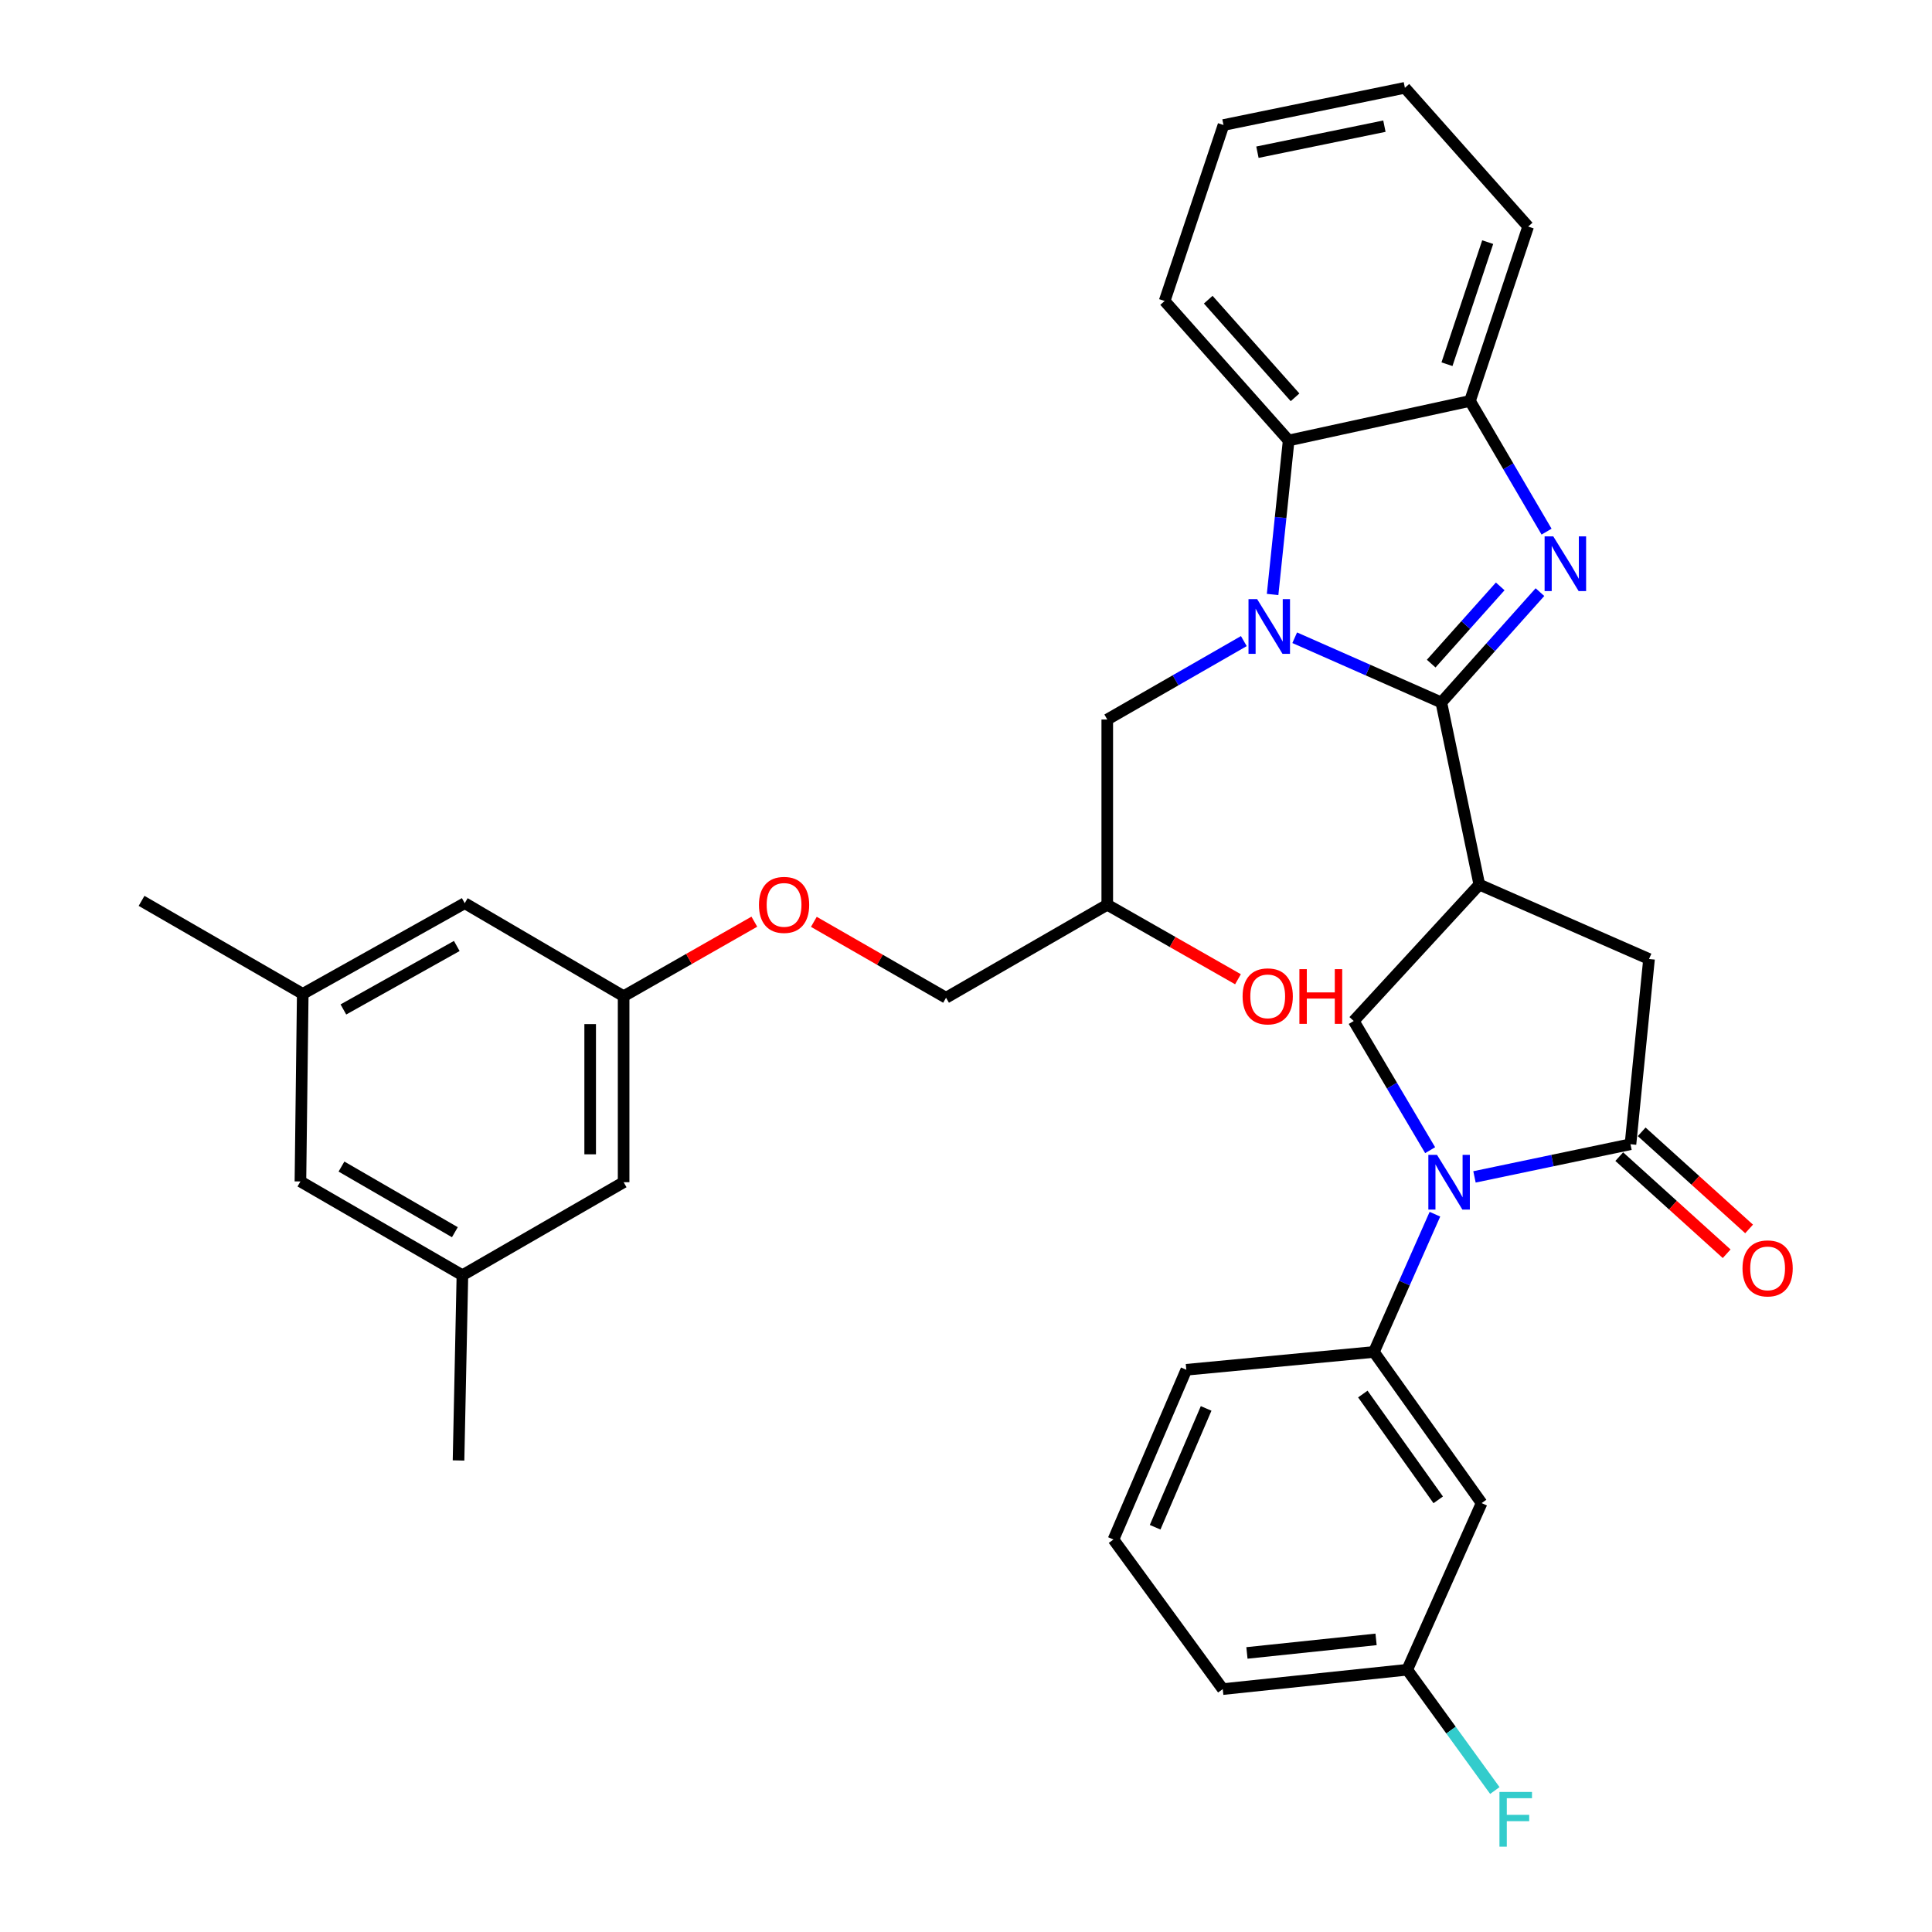 <?xml version='1.0' encoding='iso-8859-1'?>
<svg version='1.1' baseProfile='full'
              xmlns='http://www.w3.org/2000/svg'
                      xmlns:rdkit='http://www.rdkit.org/xml'
                      xmlns:xlink='http://www.w3.org/1999/xlink'
                  xml:space='preserve'
width='1000px' height='1000px' viewBox='0 0 1000 1000'>
<!-- END OF HEADER -->
<rect style='opacity:1.0;fill:#FFFFFF;stroke:none' width='1000' height='1000' x='0' y='0'> </rect>
<path class='bond-0' d='M 746.032,363.589 L 708.084,346.841' style='fill:none;fill-rule:evenodd;stroke:#000000;stroke-width:6px;stroke-linecap:butt;stroke-linejoin:miter;stroke-opacity:1' />
<path class='bond-0' d='M 708.084,346.841 L 670.137,330.092' style='fill:none;fill-rule:evenodd;stroke:#0000FF;stroke-width:6px;stroke-linecap:butt;stroke-linejoin:miter;stroke-opacity:1' />
<path class='bond-1' d='M 746.032,363.589 L 771.555,335.037' style='fill:none;fill-rule:evenodd;stroke:#000000;stroke-width:6px;stroke-linecap:butt;stroke-linejoin:miter;stroke-opacity:1' />
<path class='bond-1' d='M 771.555,335.037 L 797.078,306.485' style='fill:none;fill-rule:evenodd;stroke:#0000FF;stroke-width:6px;stroke-linecap:butt;stroke-linejoin:miter;stroke-opacity:1' />
<path class='bond-1' d='M 740.781,343.485 L 758.647,323.498' style='fill:none;fill-rule:evenodd;stroke:#000000;stroke-width:6px;stroke-linecap:butt;stroke-linejoin:miter;stroke-opacity:1' />
<path class='bond-1' d='M 758.647,323.498 L 776.513,303.512' style='fill:none;fill-rule:evenodd;stroke:#0000FF;stroke-width:6px;stroke-linecap:butt;stroke-linejoin:miter;stroke-opacity:1' />
<path class='bond-2' d='M 746.032,363.589 L 765.692,457.87' style='fill:none;fill-rule:evenodd;stroke:#000000;stroke-width:6px;stroke-linecap:butt;stroke-linejoin:miter;stroke-opacity:1' />
<path class='bond-6' d='M 658.693,307.698 L 662.849,267.842' style='fill:none;fill-rule:evenodd;stroke:#0000FF;stroke-width:6px;stroke-linecap:butt;stroke-linejoin:miter;stroke-opacity:1' />
<path class='bond-6' d='M 662.849,267.842 L 667.005,227.986' style='fill:none;fill-rule:evenodd;stroke:#000000;stroke-width:6px;stroke-linecap:butt;stroke-linejoin:miter;stroke-opacity:1' />
<path class='bond-10' d='M 643.806,331.832 L 608.462,352.126' style='fill:none;fill-rule:evenodd;stroke:#0000FF;stroke-width:6px;stroke-linecap:butt;stroke-linejoin:miter;stroke-opacity:1' />
<path class='bond-10' d='M 608.462,352.126 L 573.118,372.419' style='fill:none;fill-rule:evenodd;stroke:#000000;stroke-width:6px;stroke-linecap:butt;stroke-linejoin:miter;stroke-opacity:1' />
<path class='bond-7' d='M 800.499,275.176 L 780.681,241.352' style='fill:none;fill-rule:evenodd;stroke:#0000FF;stroke-width:6px;stroke-linecap:butt;stroke-linejoin:miter;stroke-opacity:1' />
<path class='bond-7' d='M 780.681,241.352 L 760.863,207.528' style='fill:none;fill-rule:evenodd;stroke:#000000;stroke-width:6px;stroke-linecap:butt;stroke-linejoin:miter;stroke-opacity:1' />
<path class='bond-5' d='M 765.692,457.87 L 700.69,528.461' style='fill:none;fill-rule:evenodd;stroke:#000000;stroke-width:6px;stroke-linecap:butt;stroke-linejoin:miter;stroke-opacity:1' />
<path class='bond-9' d='M 765.692,457.87 L 853.538,496.383' style='fill:none;fill-rule:evenodd;stroke:#000000;stroke-width:6px;stroke-linecap:butt;stroke-linejoin:miter;stroke-opacity:1' />
<path class='bond-3' d='M 740.242,595.328 L 720.466,561.895' style='fill:none;fill-rule:evenodd;stroke:#0000FF;stroke-width:6px;stroke-linecap:butt;stroke-linejoin:miter;stroke-opacity:1' />
<path class='bond-3' d='M 720.466,561.895 L 700.69,528.461' style='fill:none;fill-rule:evenodd;stroke:#000000;stroke-width:6px;stroke-linecap:butt;stroke-linejoin:miter;stroke-opacity:1' />
<path class='bond-8' d='M 742.716,628.474 L 726.925,664.121' style='fill:none;fill-rule:evenodd;stroke:#0000FF;stroke-width:6px;stroke-linecap:butt;stroke-linejoin:miter;stroke-opacity:1' />
<path class='bond-8' d='M 726.925,664.121 L 711.135,699.768' style='fill:none;fill-rule:evenodd;stroke:#000000;stroke-width:6px;stroke-linecap:butt;stroke-linejoin:miter;stroke-opacity:1' />
<path class='bond-35' d='M 763.19,609.16 L 803.56,600.706' style='fill:none;fill-rule:evenodd;stroke:#0000FF;stroke-width:6px;stroke-linecap:butt;stroke-linejoin:miter;stroke-opacity:1' />
<path class='bond-35' d='M 803.56,600.706 L 843.929,592.252' style='fill:none;fill-rule:evenodd;stroke:#000000;stroke-width:6px;stroke-linecap:butt;stroke-linejoin:miter;stroke-opacity:1' />
<path class='bond-4' d='M 843.929,592.252 L 853.538,496.383' style='fill:none;fill-rule:evenodd;stroke:#000000;stroke-width:6px;stroke-linecap:butt;stroke-linejoin:miter;stroke-opacity:1' />
<path class='bond-12' d='M 838.123,598.673 L 865.92,623.806' style='fill:none;fill-rule:evenodd;stroke:#000000;stroke-width:6px;stroke-linecap:butt;stroke-linejoin:miter;stroke-opacity:1' />
<path class='bond-12' d='M 865.92,623.806 L 893.716,648.939' style='fill:none;fill-rule:evenodd;stroke:#FF0000;stroke-width:6px;stroke-linecap:butt;stroke-linejoin:miter;stroke-opacity:1' />
<path class='bond-12' d='M 849.735,585.83 L 877.532,610.964' style='fill:none;fill-rule:evenodd;stroke:#000000;stroke-width:6px;stroke-linecap:butt;stroke-linejoin:miter;stroke-opacity:1' />
<path class='bond-12' d='M 877.532,610.964 L 905.328,636.097' style='fill:none;fill-rule:evenodd;stroke:#FF0000;stroke-width:6px;stroke-linecap:butt;stroke-linejoin:miter;stroke-opacity:1' />
<path class='bond-26' d='M 667.005,227.986 L 602.811,155.789' style='fill:none;fill-rule:evenodd;stroke:#000000;stroke-width:6px;stroke-linecap:butt;stroke-linejoin:miter;stroke-opacity:1' />
<path class='bond-26' d='M 670.315,205.652 L 625.379,155.114' style='fill:none;fill-rule:evenodd;stroke:#000000;stroke-width:6px;stroke-linecap:butt;stroke-linejoin:miter;stroke-opacity:1' />
<path class='bond-34' d='M 667.005,227.986 L 760.863,207.528' style='fill:none;fill-rule:evenodd;stroke:#000000;stroke-width:6px;stroke-linecap:butt;stroke-linejoin:miter;stroke-opacity:1' />
<path class='bond-27' d='M 760.863,207.528 L 790.97,117.267' style='fill:none;fill-rule:evenodd;stroke:#000000;stroke-width:6px;stroke-linecap:butt;stroke-linejoin:miter;stroke-opacity:1' />
<path class='bond-27' d='M 748.955,188.51 L 770.03,125.328' style='fill:none;fill-rule:evenodd;stroke:#000000;stroke-width:6px;stroke-linecap:butt;stroke-linejoin:miter;stroke-opacity:1' />
<path class='bond-11' d='M 711.135,699.768 L 766.885,778.006' style='fill:none;fill-rule:evenodd;stroke:#000000;stroke-width:6px;stroke-linecap:butt;stroke-linejoin:miter;stroke-opacity:1' />
<path class='bond-11' d='M 705.398,721.551 L 744.422,776.317' style='fill:none;fill-rule:evenodd;stroke:#000000;stroke-width:6px;stroke-linecap:butt;stroke-linejoin:miter;stroke-opacity:1' />
<path class='bond-25' d='M 711.135,699.768 L 614.036,708.992' style='fill:none;fill-rule:evenodd;stroke:#000000;stroke-width:6px;stroke-linecap:butt;stroke-linejoin:miter;stroke-opacity:1' />
<path class='bond-16' d='M 573.118,372.419 L 573.118,468.287' style='fill:none;fill-rule:evenodd;stroke:#000000;stroke-width:6px;stroke-linecap:butt;stroke-linejoin:miter;stroke-opacity:1' />
<path class='bond-18' d='M 766.885,778.006 L 728.381,864.255' style='fill:none;fill-rule:evenodd;stroke:#000000;stroke-width:6px;stroke-linecap:butt;stroke-linejoin:miter;stroke-opacity:1' />
<path class='bond-13' d='M 322.785,515.63 L 356.614,496.345' style='fill:none;fill-rule:evenodd;stroke:#000000;stroke-width:6px;stroke-linecap:butt;stroke-linejoin:miter;stroke-opacity:1' />
<path class='bond-13' d='M 356.614,496.345 L 390.442,477.061' style='fill:none;fill-rule:evenodd;stroke:#FF0000;stroke-width:6px;stroke-linecap:butt;stroke-linejoin:miter;stroke-opacity:1' />
<path class='bond-19' d='M 322.785,515.63 L 240.546,467.489' style='fill:none;fill-rule:evenodd;stroke:#000000;stroke-width:6px;stroke-linecap:butt;stroke-linejoin:miter;stroke-opacity:1' />
<path class='bond-20' d='M 322.785,515.63 L 322.785,611.912' style='fill:none;fill-rule:evenodd;stroke:#000000;stroke-width:6px;stroke-linecap:butt;stroke-linejoin:miter;stroke-opacity:1' />
<path class='bond-20' d='M 305.472,530.072 L 305.472,597.47' style='fill:none;fill-rule:evenodd;stroke:#000000;stroke-width:6px;stroke-linecap:butt;stroke-linejoin:miter;stroke-opacity:1' />
<path class='bond-14' d='M 156.701,514.428 L 240.546,467.489' style='fill:none;fill-rule:evenodd;stroke:#000000;stroke-width:6px;stroke-linecap:butt;stroke-linejoin:miter;stroke-opacity:1' />
<path class='bond-14' d='M 177.735,522.494 L 236.427,489.637' style='fill:none;fill-rule:evenodd;stroke:#000000;stroke-width:6px;stroke-linecap:butt;stroke-linejoin:miter;stroke-opacity:1' />
<path class='bond-31' d='M 156.701,514.428 L 73.27,466.287' style='fill:none;fill-rule:evenodd;stroke:#000000;stroke-width:6px;stroke-linecap:butt;stroke-linejoin:miter;stroke-opacity:1' />
<path class='bond-38' d='M 156.701,514.428 L 155.499,611.518' style='fill:none;fill-rule:evenodd;stroke:#000000;stroke-width:6px;stroke-linecap:butt;stroke-linejoin:miter;stroke-opacity:1' />
<path class='bond-15' d='M 239.344,660.053 L 322.785,611.912' style='fill:none;fill-rule:evenodd;stroke:#000000;stroke-width:6px;stroke-linecap:butt;stroke-linejoin:miter;stroke-opacity:1' />
<path class='bond-21' d='M 239.344,660.053 L 155.499,611.518' style='fill:none;fill-rule:evenodd;stroke:#000000;stroke-width:6px;stroke-linecap:butt;stroke-linejoin:miter;stroke-opacity:1' />
<path class='bond-21' d='M 235.441,637.789 L 176.749,603.814' style='fill:none;fill-rule:evenodd;stroke:#000000;stroke-width:6px;stroke-linecap:butt;stroke-linejoin:miter;stroke-opacity:1' />
<path class='bond-30' d='M 239.344,660.053 L 237.334,755.931' style='fill:none;fill-rule:evenodd;stroke:#000000;stroke-width:6px;stroke-linecap:butt;stroke-linejoin:miter;stroke-opacity:1' />
<path class='bond-22' d='M 573.118,468.287 L 489.677,516.428' style='fill:none;fill-rule:evenodd;stroke:#000000;stroke-width:6px;stroke-linecap:butt;stroke-linejoin:miter;stroke-opacity:1' />
<path class='bond-24' d='M 573.118,468.287 L 606.947,487.572' style='fill:none;fill-rule:evenodd;stroke:#000000;stroke-width:6px;stroke-linecap:butt;stroke-linejoin:miter;stroke-opacity:1' />
<path class='bond-24' d='M 606.947,487.572 L 640.775,506.857' style='fill:none;fill-rule:evenodd;stroke:#FF0000;stroke-width:6px;stroke-linecap:butt;stroke-linejoin:miter;stroke-opacity:1' />
<path class='bond-17' d='M 421.249,477.139 L 455.463,496.784' style='fill:none;fill-rule:evenodd;stroke:#FF0000;stroke-width:6px;stroke-linecap:butt;stroke-linejoin:miter;stroke-opacity:1' />
<path class='bond-17' d='M 455.463,496.784 L 489.677,516.428' style='fill:none;fill-rule:evenodd;stroke:#000000;stroke-width:6px;stroke-linecap:butt;stroke-linejoin:miter;stroke-opacity:1' />
<path class='bond-23' d='M 728.381,864.255 L 751.053,895.513' style='fill:none;fill-rule:evenodd;stroke:#000000;stroke-width:6px;stroke-linecap:butt;stroke-linejoin:miter;stroke-opacity:1' />
<path class='bond-23' d='M 751.053,895.513 L 773.724,926.77' style='fill:none;fill-rule:evenodd;stroke:#33CCCC;stroke-width:6px;stroke-linecap:butt;stroke-linejoin:miter;stroke-opacity:1' />
<path class='bond-37' d='M 728.381,864.255 L 632.898,874.278' style='fill:none;fill-rule:evenodd;stroke:#000000;stroke-width:6px;stroke-linecap:butt;stroke-linejoin:miter;stroke-opacity:1' />
<path class='bond-37' d='M 712.251,848.54 L 645.413,855.556' style='fill:none;fill-rule:evenodd;stroke:#000000;stroke-width:6px;stroke-linecap:butt;stroke-linejoin:miter;stroke-opacity:1' />
<path class='bond-28' d='M 614.036,708.992 L 576.331,796.848' style='fill:none;fill-rule:evenodd;stroke:#000000;stroke-width:6px;stroke-linecap:butt;stroke-linejoin:miter;stroke-opacity:1' />
<path class='bond-28' d='M 624.29,728.999 L 597.897,790.498' style='fill:none;fill-rule:evenodd;stroke:#000000;stroke-width:6px;stroke-linecap:butt;stroke-linejoin:miter;stroke-opacity:1' />
<path class='bond-32' d='M 602.811,155.789 L 633.283,64.711' style='fill:none;fill-rule:evenodd;stroke:#000000;stroke-width:6px;stroke-linecap:butt;stroke-linejoin:miter;stroke-opacity:1' />
<path class='bond-33' d='M 790.97,117.267 L 727.169,45.455' style='fill:none;fill-rule:evenodd;stroke:#000000;stroke-width:6px;stroke-linecap:butt;stroke-linejoin:miter;stroke-opacity:1' />
<path class='bond-29' d='M 576.331,796.848 L 632.898,874.278' style='fill:none;fill-rule:evenodd;stroke:#000000;stroke-width:6px;stroke-linecap:butt;stroke-linejoin:miter;stroke-opacity:1' />
<path class='bond-36' d='M 633.283,64.711 L 727.169,45.455' style='fill:none;fill-rule:evenodd;stroke:#000000;stroke-width:6px;stroke-linecap:butt;stroke-linejoin:miter;stroke-opacity:1' />
<path class='bond-36' d='M 650.844,78.783 L 716.565,65.303' style='fill:none;fill-rule:evenodd;stroke:#000000;stroke-width:6px;stroke-linecap:butt;stroke-linejoin:miter;stroke-opacity:1' />
<path  class='atom-1' d='M 650.703 310.118
L 659.983 325.118
Q 660.903 326.598, 662.383 329.278
Q 663.863 331.958, 663.943 332.118
L 663.943 310.118
L 667.703 310.118
L 667.703 338.438
L 663.823 338.438
L 653.863 322.038
Q 652.703 320.118, 651.463 317.918
Q 650.263 315.718, 649.903 315.038
L 649.903 338.438
L 646.223 338.438
L 646.223 310.118
L 650.703 310.118
' fill='#0000FF'/>
<path  class='atom-2' d='M 803.966 277.617
L 813.246 292.617
Q 814.166 294.097, 815.646 296.777
Q 817.126 299.457, 817.206 299.617
L 817.206 277.617
L 820.966 277.617
L 820.966 305.937
L 817.086 305.937
L 807.126 289.537
Q 805.966 287.617, 804.726 285.417
Q 803.526 283.217, 803.166 282.537
L 803.166 305.937
L 799.486 305.937
L 799.486 277.617
L 803.966 277.617
' fill='#0000FF'/>
<path  class='atom-4' d='M 743.792 597.752
L 753.072 612.752
Q 753.992 614.232, 755.472 616.912
Q 756.952 619.592, 757.032 619.752
L 757.032 597.752
L 760.792 597.752
L 760.792 626.072
L 756.912 626.072
L 746.952 609.672
Q 745.792 607.752, 744.552 605.552
Q 743.352 603.352, 742.992 602.672
L 742.992 626.072
L 739.312 626.072
L 739.312 597.752
L 743.792 597.752
' fill='#0000FF'/>
<path  class='atom-13' d='M 901.915 656.516
Q 901.915 649.716, 905.275 645.916
Q 908.635 642.116, 914.915 642.116
Q 921.195 642.116, 924.555 645.916
Q 927.915 649.716, 927.915 656.516
Q 927.915 663.396, 924.515 667.316
Q 921.115 671.196, 914.915 671.196
Q 908.675 671.196, 905.275 667.316
Q 901.915 663.436, 901.915 656.516
M 914.915 667.996
Q 919.235 667.996, 921.555 665.116
Q 923.915 662.196, 923.915 656.516
Q 923.915 650.956, 921.555 648.156
Q 919.235 645.316, 914.915 645.316
Q 910.595 645.316, 908.235 648.116
Q 905.915 650.916, 905.915 656.516
Q 905.915 662.236, 908.235 665.116
Q 910.595 667.996, 914.915 667.996
' fill='#FF0000'/>
<path  class='atom-18' d='M 392.832 468.367
Q 392.832 461.567, 396.192 457.767
Q 399.552 453.967, 405.832 453.967
Q 412.112 453.967, 415.472 457.767
Q 418.832 461.567, 418.832 468.367
Q 418.832 475.247, 415.432 479.167
Q 412.032 483.047, 405.832 483.047
Q 399.592 483.047, 396.192 479.167
Q 392.832 475.287, 392.832 468.367
M 405.832 479.847
Q 410.152 479.847, 412.472 476.967
Q 414.832 474.047, 414.832 468.367
Q 414.832 462.807, 412.472 460.007
Q 410.152 457.167, 405.832 457.167
Q 401.512 457.167, 399.152 459.967
Q 396.832 462.767, 396.832 468.367
Q 396.832 474.087, 399.152 476.967
Q 401.512 479.847, 405.832 479.847
' fill='#FF0000'/>
<path  class='atom-24' d='M 776.115 927.515
L 792.955 927.515
L 792.955 930.755
L 779.915 930.755
L 779.915 939.355
L 791.515 939.355
L 791.515 942.635
L 779.915 942.635
L 779.915 955.835
L 776.115 955.835
L 776.115 927.515
' fill='#33CCCC'/>
<path  class='atom-25' d='M 643.165 515.71
Q 643.165 508.91, 646.525 505.11
Q 649.885 501.31, 656.165 501.31
Q 662.445 501.31, 665.805 505.11
Q 669.165 508.91, 669.165 515.71
Q 669.165 522.59, 665.765 526.51
Q 662.365 530.39, 656.165 530.39
Q 649.925 530.39, 646.525 526.51
Q 643.165 522.63, 643.165 515.71
M 656.165 527.19
Q 660.485 527.19, 662.805 524.31
Q 665.165 521.39, 665.165 515.71
Q 665.165 510.15, 662.805 507.35
Q 660.485 504.51, 656.165 504.51
Q 651.845 504.51, 649.485 507.31
Q 647.165 510.11, 647.165 515.71
Q 647.165 521.43, 649.485 524.31
Q 651.845 527.19, 656.165 527.19
' fill='#FF0000'/>
<path  class='atom-25' d='M 672.565 501.63
L 676.405 501.63
L 676.405 513.67
L 690.885 513.67
L 690.885 501.63
L 694.725 501.63
L 694.725 529.95
L 690.885 529.95
L 690.885 516.87
L 676.405 516.87
L 676.405 529.95
L 672.565 529.95
L 672.565 501.63
' fill='#FF0000'/>
</svg>
